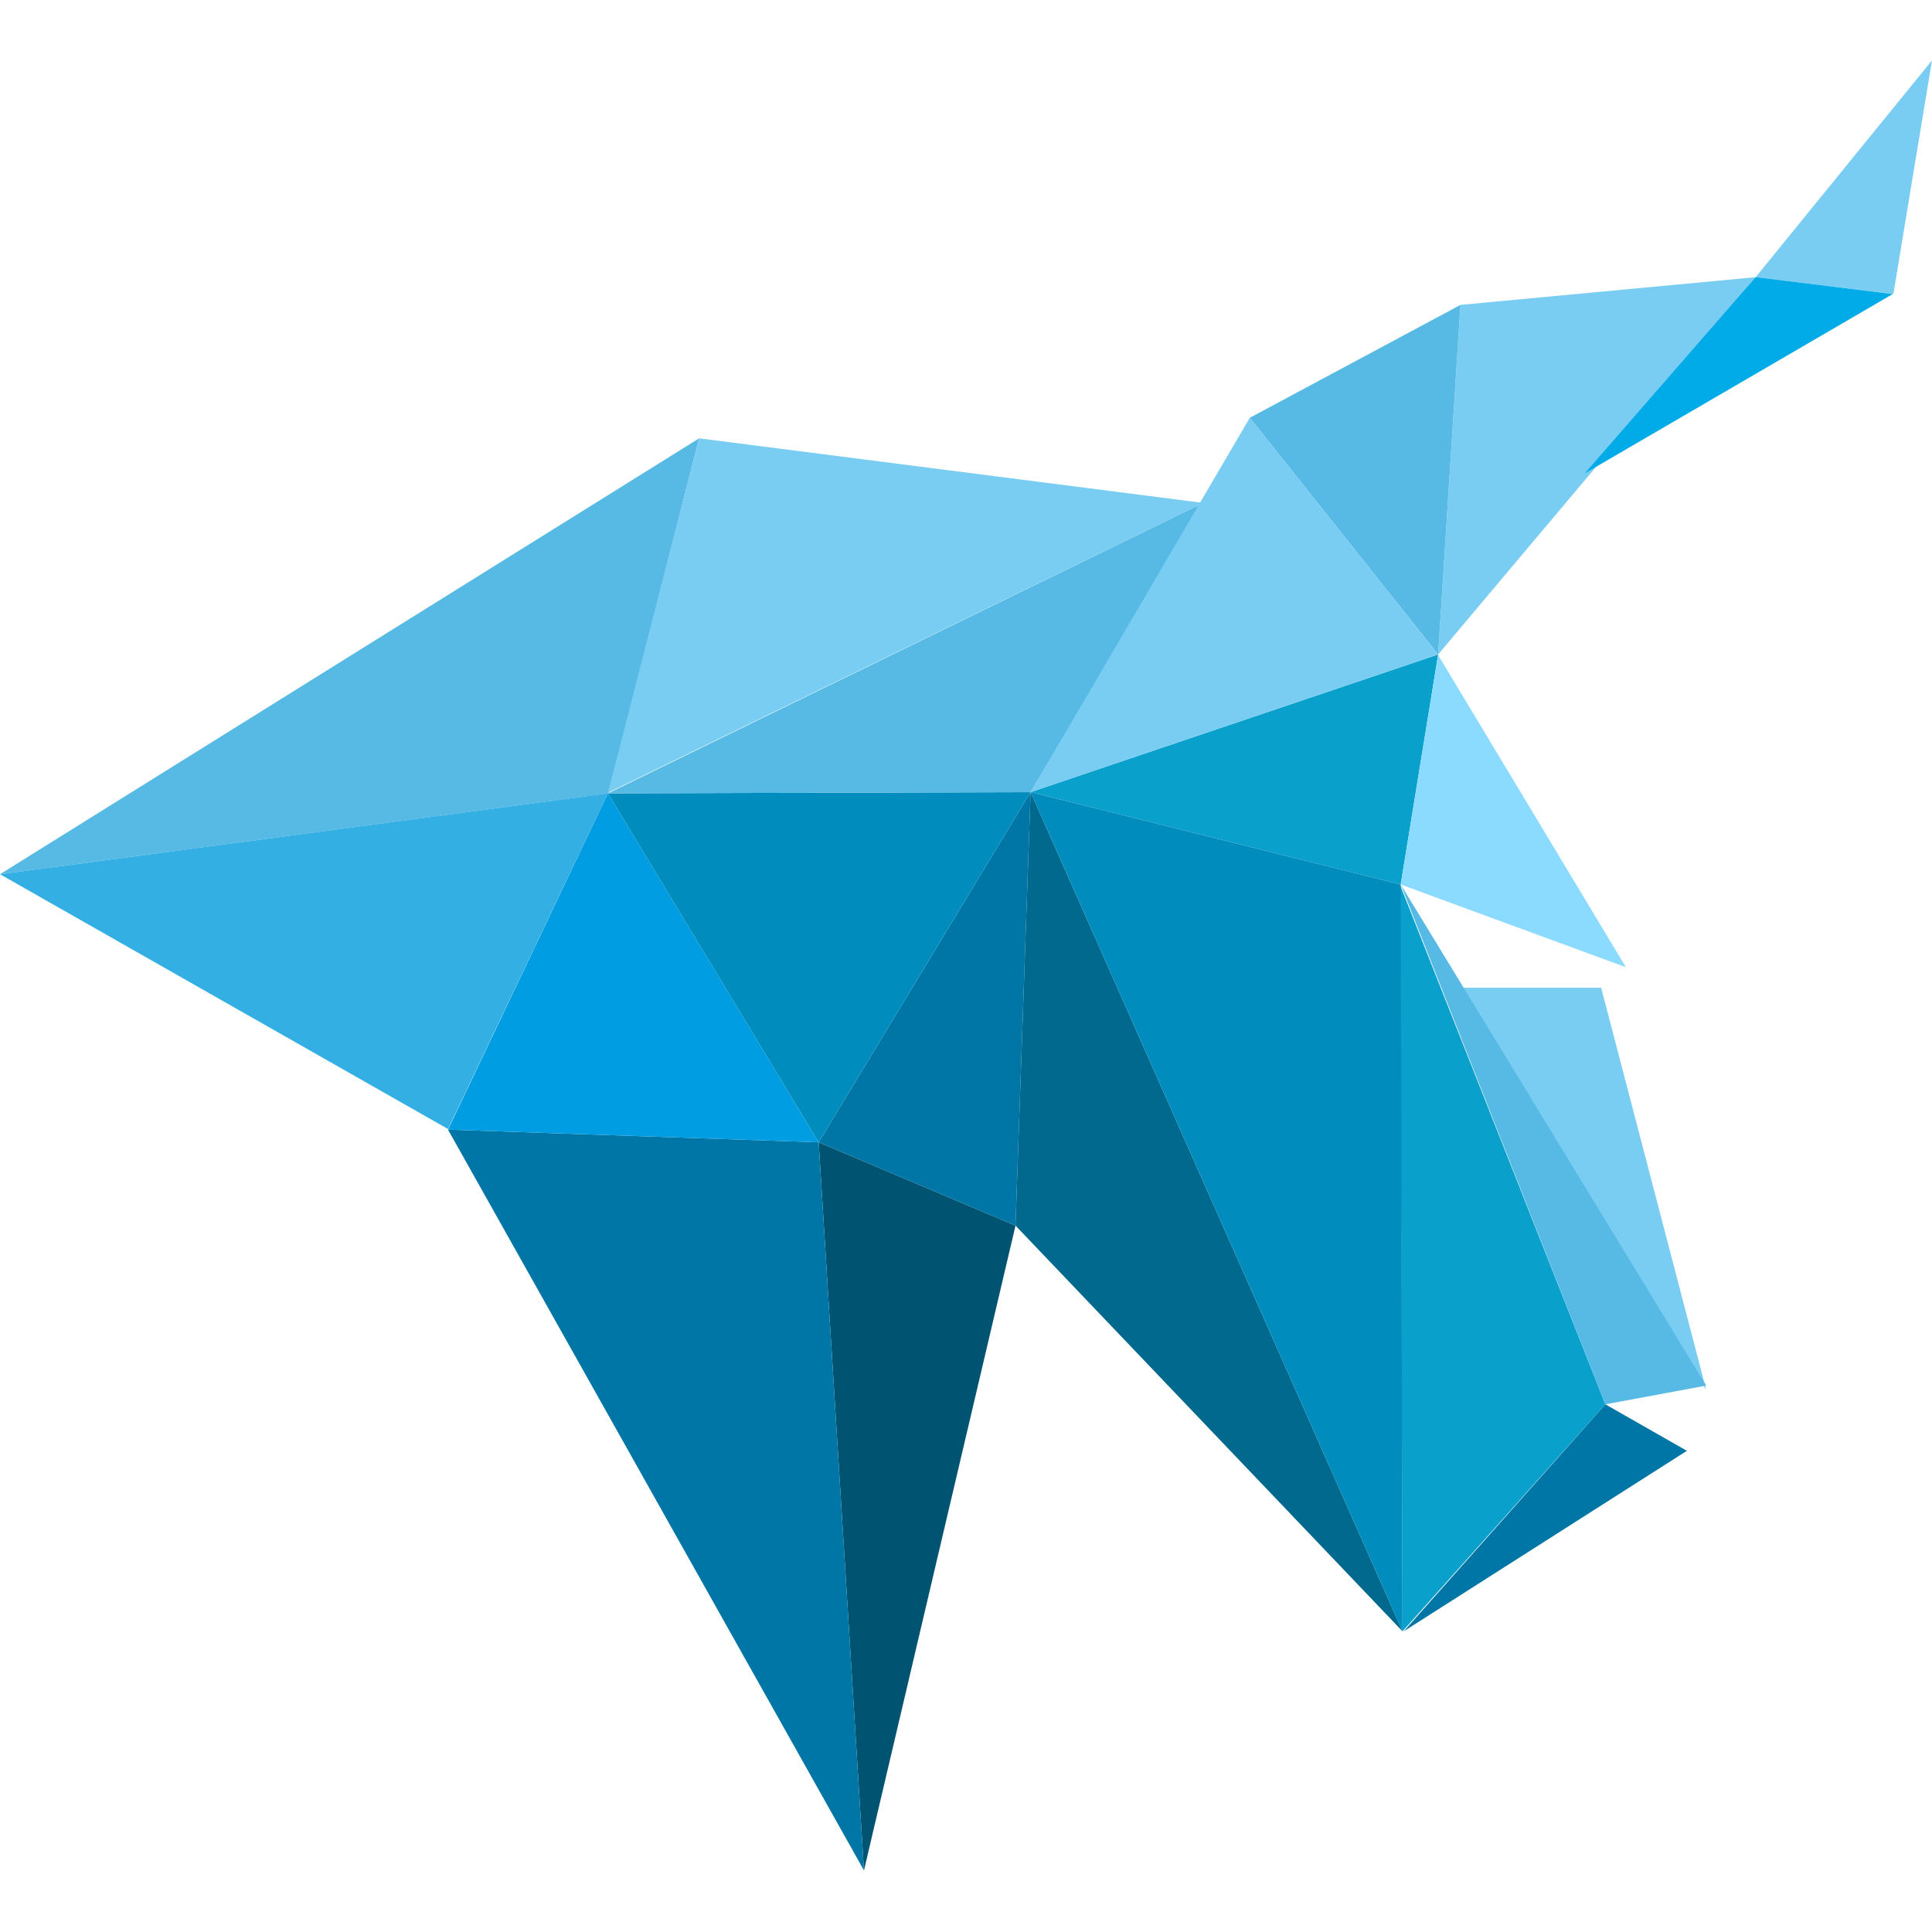 <svg xmlns="http://www.w3.org/2000/svg" width="32" height="32" fill="none" viewBox="0 0 32 32"><path fill="#57bae5" d="m11.58 7.26-1.5 5.88L0 14.48z"/><path fill="#005472" d="m16.82 20.3-3.26-1.38.75 12.06z"/><path fill="#34afe4" d="M10.07 13.14 7.42 18.7 0 14.48z"/><path fill="#0076a7" d="m13.56 18.92-6.14-.21 6.89 12.27z"/><path fill="#009de2" d="m10.07 13.14 3.49 5.78-6.14-.21z"/><path fill="#7acdf2" d="m11.58 7.26 8.35 1.07-9.86 4.8zm17.5-2.67-5.26 6.25.37-5.79 4.9-.46Z"/><path fill="#7acdf2" d="M29.08 4.59 32 1l-.64 3.87z"/><path fill="#00abe7" d="m26.25 7.84 5.1-2.97-2.27-.28z"/><path fill="#0076a7" d="m16.82 20.3.25-7.18-3.51 5.8z"/><path fill="#008dbe" d="m17.07 13.12-3.51 5.8-3.49-5.78z"/><path fill="#57bae5" d="m19.93 8.33-2.86 4.79-7 .02z"/><path fill="#00698d" d="m17.07 13.12-.25 7.18 6.41 6.72z"/><path fill="#09a1cb" d="m26.59 23.26-3.4-8.6.04 12.36zm-2.77-12.42-.62 3.81-6.13-1.53z"/><path fill="#8bdaff" d="m26.93 16.02-3.73-1.37.62-3.8z"/><path fill="#7acdf2" d="m28.26 23.02-4.06-6.66h2.32z"/><path fill="#57bae5" d="m20.7 6.92 3.12 3.92.37-5.79z"/><path fill="#008dbe" d="m23.2 14.65-6.13-1.53 6.16 13.9z"/><path fill="#0076a7" d="m26.59 23.26 1.35.77-4.69 2.99z"/><path fill="#57bae5" d="m28.26 22.95-5.06-8.3 3.39 8.61z"/><path fill="#7acdf2" d="m20.7 6.92-3.63 6.2 6.75-2.28z"/></svg>